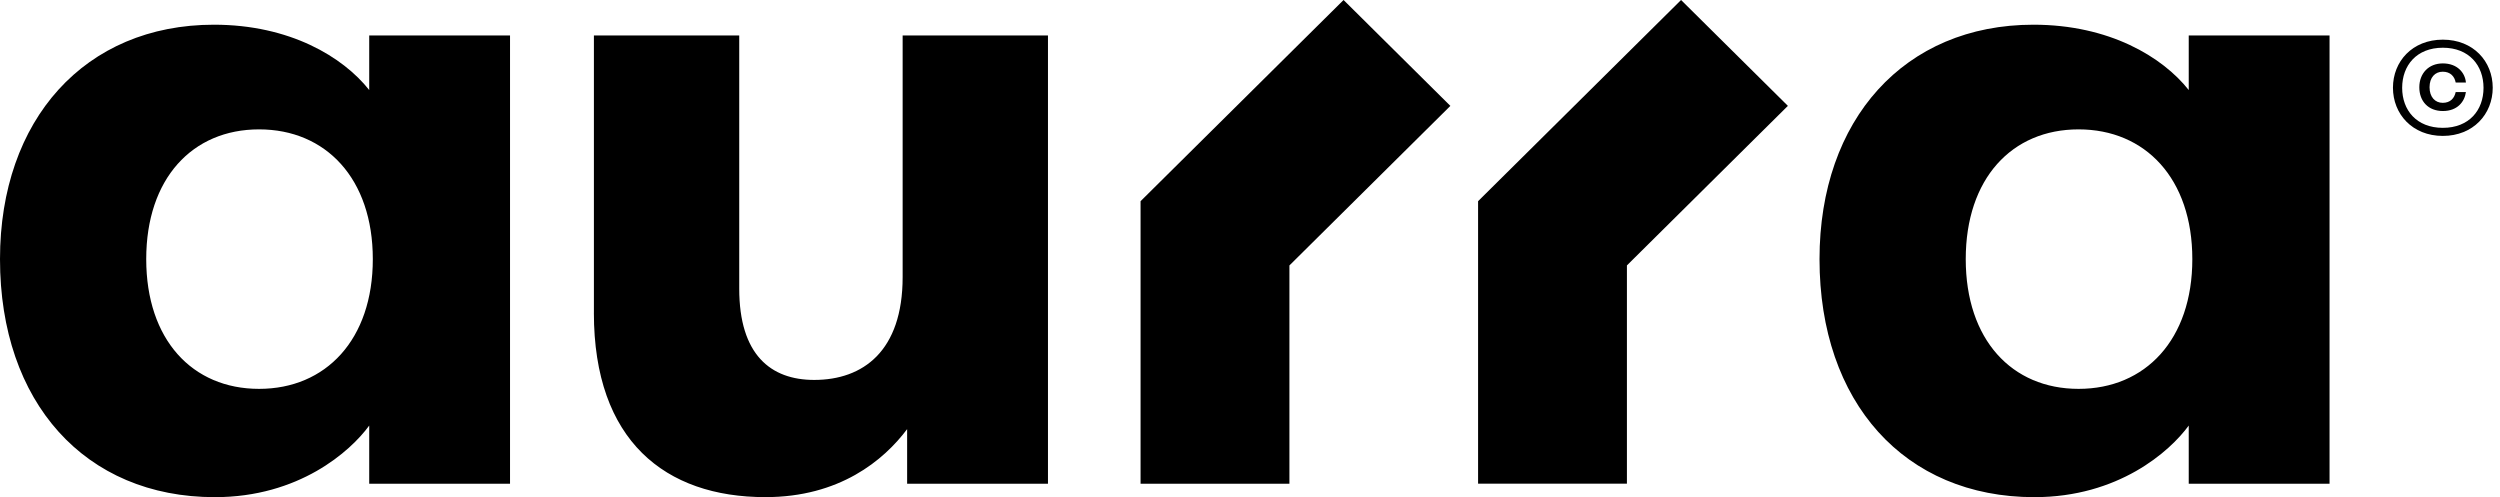 <svg xmlns="http://www.w3.org/2000/svg" fill="none" viewBox="0 0 176 35" height="35" width="176">
<path fill="black" d="M94.587 0L80.296 14.164V34.054H90.775V18.687L102.106 7.455L94.587 0ZM104.057 14.164L118.347 0L125.867 7.453L114.535 18.685V34.052H104.057V14.162V14.164ZM15.063 1.739C5.976 1.739 0 8.417 0 18.242C0 28.322 5.974 35 15.126 35C21.037 35 24.66 31.788 25.993 29.96V34.054H35.906V2.496H25.993V6.339C24.152 4.008 20.401 1.739 15.063 1.739ZM26.246 18.242C26.246 23.911 22.942 27.376 18.239 27.376C13.535 27.376 10.294 23.911 10.294 18.242C10.294 12.574 13.535 9.108 18.239 9.108C22.942 9.108 26.246 12.574 26.246 18.242ZM41.811 22.023V2.496H52.042V20.323C52.042 24.983 54.267 26.747 57.317 26.747C60.748 26.747 63.546 24.732 63.546 19.504V2.496H73.777V34.054H63.862V30.211C62.21 32.416 59.095 34.998 53.884 34.998C46.831 34.998 41.809 31.029 41.809 22.023H41.811ZM143.155 1.739C134.068 1.739 128.094 8.417 128.094 18.242C128.094 28.322 134.068 35 143.22 35C149.131 35 152.753 31.788 154.087 29.96V34.054H164V2.496H154.087V6.339C152.245 4.008 148.494 1.739 143.157 1.739H143.155ZM154.34 18.242C154.34 23.911 151.036 27.376 146.332 27.376C141.629 27.376 138.388 23.911 138.388 18.242C138.388 12.574 141.629 9.108 146.332 9.108C151.036 9.108 154.34 12.574 154.34 18.242Z" clip-rule="evenodd" fill-rule="evenodd"></path>
<path fill="black" d="M171.976 7.816C170.952 7.816 170.32 7.128 170.32 6.144C170.32 5.176 170.968 4.464 171.976 4.464C173.008 4.464 173.544 5.136 173.6 5.808H172.88C172.8 5.384 172.512 5.048 171.968 5.048C171.432 5.048 171.04 5.448 171.04 6.144C171.04 6.832 171.432 7.24 171.968 7.24C172.512 7.24 172.792 6.904 172.88 6.48H173.6C173.512 7.152 173.008 7.816 171.976 7.816ZM168.464 6.176C168.464 4.328 169.824 2.792 171.976 2.792C174.128 2.792 175.488 4.328 175.488 6.176C175.488 8.024 174.12 9.568 171.976 9.568C169.824 9.568 168.464 8.024 168.464 6.176ZM169.112 6.184C169.112 7.752 170.12 9 171.976 9C173.832 9 174.84 7.752 174.84 6.184C174.84 4.616 173.832 3.36 171.976 3.36C170.12 3.36 169.112 4.616 169.112 6.184Z"></path>
</svg>
